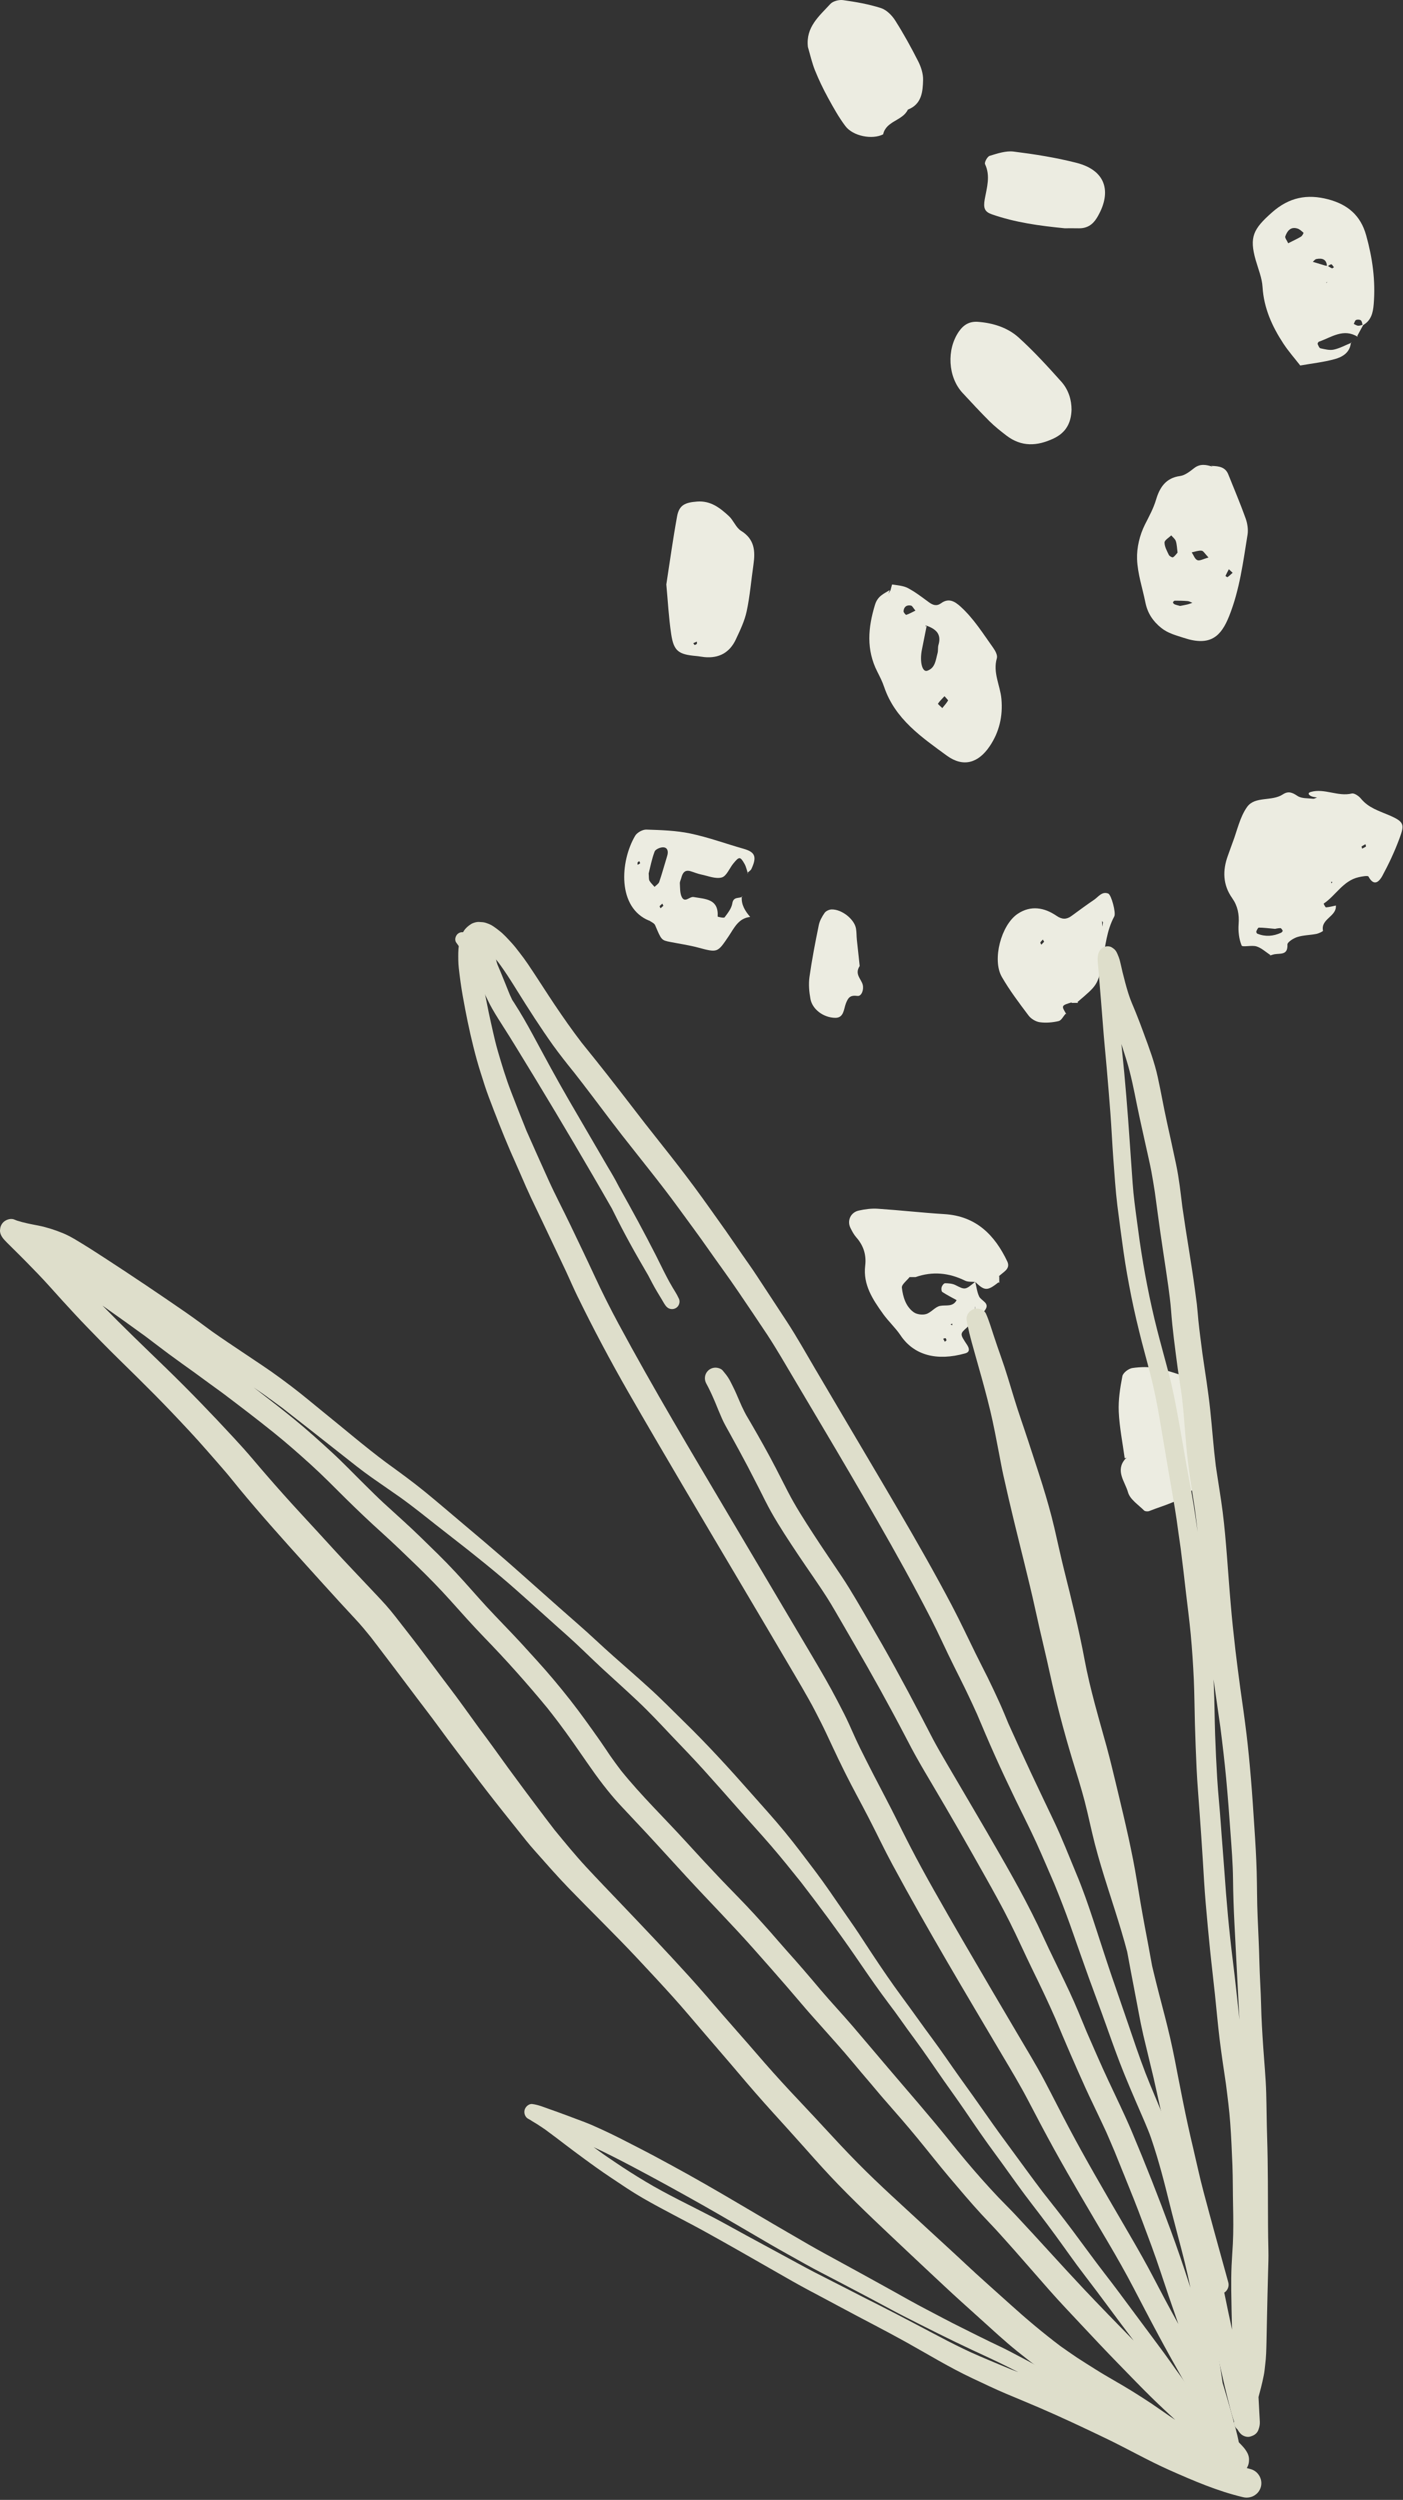 <svg width="301px" height="536px" viewBox="0 0 301 536" xmlns="http://www.w3.org/2000/svg" xmlns:xlink="http://www.w3.org/1999/xlink" style="fill-rule:evenodd;clip-rule:evenodd;stroke-linejoin:round;stroke-miterlimit:2;">
    <rect x="0" y="0" width="301" height="536" fill="#333333" stroke="none"/>
    <g>
        <g transform="matrix(1,0,0,1,285.659,184.47)">
            <path d="M0,4.935L0.201,4.644L-0.106,4.598L0,4.935ZM6.456,-2.994C6.488,-2.835 6.521,-2.675 6.552,-2.516C6.834,-2.66 7.137,-2.775 7.383,-2.964C7.443,-3.012 7.32,-3.298 7.282,-3.475C7.007,-3.315 6.731,-3.154 6.456,-2.994M-12.103,14.686C-13.65,14.549 -14.619,14.416 -15.587,14.419C-15.775,14.419 -16.004,14.926 -16.129,15.235C-16.178,15.354 -16.035,15.672 -15.908,15.723C-14.185,16.415 -12.479,16.281 -10.813,15.515C-10.654,15.443 -10.43,15.16 -10.466,15.084C-10.572,14.858 -10.799,14.519 -10.971,14.524C-11.54,14.539 -12.105,14.686 -12.103,14.686M-13.086,20.318C-14.075,19.673 -14.991,18.801 -16.076,18.451C-17.101,18.12 -19.105,18.671 -19.278,18.254C-19.854,16.866 -20.04,15.198 -19.927,13.67C-19.772,11.588 -20.106,9.794 -21.32,8.074C-23.316,5.247 -23.397,2.164 -22.225,-1.014C-21.883,-1.942 -21.574,-2.881 -21.22,-3.804C-20.229,-6.387 -19.662,-9.282 -18.101,-11.461C-16.408,-13.82 -12.807,-12.588 -10.454,-14.136C-9.254,-14.926 -8.408,-14.556 -7.276,-13.802C-6.413,-13.227 -5.077,-13.342 -3.944,-13.21C-3.68,-13.178 -3.387,-13.385 -3.107,-13.482C-3.48,-13.552 -3.874,-13.573 -4.225,-13.705C-4.766,-13.91 -5.326,-14.422 -4.425,-14.676C-1.504,-15.501 1.355,-13.617 4.35,-14.333C4.902,-14.464 5.867,-13.788 6.327,-13.227C7.912,-11.294 10.089,-10.642 12.288,-9.707C15.67,-8.267 15.679,-7.68 14.59,-4.721C13.578,-1.97 12.321,0.711 10.929,3.291C10.301,4.454 9.16,5.76 7.941,3.477C7.8,3.211 6.521,3.448 5.806,3.612C2.484,4.378 0.923,7.526 -1.682,9.277C-1.694,9.286 -1.328,10.092 -1.172,10.081C-0.436,10.026 0.289,9.816 1.018,9.661L0.932,9.664C1.181,12.036 -2.358,12.511 -1.822,15.09C-1.795,15.22 -2.743,15.673 -3.276,15.777C-4.618,16.037 -6.031,16.027 -7.32,16.432C-8.157,16.696 -9.481,17.531 -9.455,18.053C-9.341,20.367 -10.95,19.911 -12.21,20.125C-12.576,20.188 -12.929,20.33 -13.287,20.436L-13.086,20.318Z" style="fill:#ECECE1;fill-rule:nonzero;"/>
        </g>
        <g transform="matrix(1,0,0,1,202.634,140.617)">
            <path d="M0,8.656C-0.5,9.195 -1.02,9.681 -1.402,10.259C-1.452,10.334 -0.798,10.877 -0.47,11.203C-0.047,10.673 0.412,10.164 0.762,9.589C0.817,9.497 0.374,9.103 0,8.656M-6.236,-9.698C-6.726,-10.278 -6.91,-10.714 -7.176,-10.771C-8.106,-10.969 -8.725,-10.515 -8.788,-9.562C-8.806,-9.303 -8.312,-8.748 -8.203,-8.784C-7.554,-9 -6.948,-9.349 -6.236,-9.698M-4.012,-6.536C-4.035,-6.449 -4.059,-6.364 -4.083,-6.278C-3.994,-6.341 -3.905,-6.405 -3.817,-6.468C-4.16,-4.763 -4.504,-3.058 -4.844,-1.352C-5.369,1.286 -4.778,3.567 -3.695,3.196C-1.953,2.599 -1.891,0.86 -1.488,-0.589C-1.333,-1.147 -1.462,-1.785 -1.296,-2.337C-0.541,-4.856 -2.073,-5.833 -4.012,-6.536M-11.587,-14.053C-11.462,-14.489 -11.273,-15.312 -11.222,-15.303C-10.08,-15.115 -8.843,-15.047 -7.851,-14.525C-6.277,-13.697 -4.846,-12.586 -3.402,-11.529C-2.528,-10.889 -1.728,-10.559 -0.736,-11.277C0.917,-12.474 2.222,-11.67 3.488,-10.515C6.295,-7.955 8.28,-4.747 10.461,-1.699C10.907,-1.076 11.417,-0.108 11.235,0.505C10.323,3.585 11.945,6.318 12.209,9.223C12.545,12.935 11.754,16.345 9.684,19.398C7.231,23.015 4.011,23.968 0.47,21.379C-4.938,17.425 -10.623,13.543 -12.945,6.678C-13.324,5.555 -13.865,4.48 -14.405,3.421C-16.819,-1.31 -16.415,-6.055 -14.902,-10.976C-14.334,-12.825 -13.023,-13.303 -11.753,-14.099C-11.853,-13.839 -11.94,-13.583 -12.028,-13.328C-11.881,-13.57 -11.734,-13.812 -11.587,-14.053" style="fill:#ECECE1;fill-rule:nonzero;"/>
        </g>
        <g transform="matrix(1,0,0,1,276.372,67.759)">
            <path d="M0,-15.603C1.062,-16.142 1.936,-16.54 2.754,-17.031C3.016,-17.187 3.326,-17.805 3.281,-17.847C2.887,-18.208 2.455,-18.614 1.961,-18.764C0.501,-19.208 -0.212,-18.221 -0.627,-17.082C-0.747,-16.75 -0.271,-16.204 0,-15.603M8.454,-10.767C8.764,-10.581 9.063,-10.366 9.393,-10.227C9.484,-10.189 9.672,-10.376 9.814,-10.46C9.619,-10.684 9.39,-11.115 9.234,-11.089C8.906,-11.037 8.616,-10.746 8.312,-10.551C8.304,-12.129 7.361,-12.48 6.038,-12.22C5.754,-12.164 5.525,-11.83 5.271,-11.624C6.134,-11.361 6.996,-11.096 7.86,-10.84C8.043,-10.786 8.235,-10.763 8.454,-10.767M8.131,-7.062L8.43,-7.29L8.017,-7.159L8.244,-7.317C8.244,-7.317 8.123,-7.031 8.131,-7.062M16.151,1.819C15.708,2.629 15.266,3.439 14.823,4.25L14.914,4.463C11.861,2.552 9.288,4.562 6.59,5.502C6.449,5.552 6.269,5.886 6.315,6C6.46,6.342 6.66,6.864 6.924,6.92C7.862,7.121 8.889,7.398 9.783,7.2C11.094,6.909 12.317,6.232 13.579,5.72L13.454,5.641C13.291,7.804 11.691,8.773 9.969,9.243C7.562,9.9 5.05,10.172 2.583,10.61C1.375,9.055 0.06,7.572 -1.019,5.932C-3.448,2.237 -5.231,-1.684 -5.507,-6.24C-5.624,-8.188 -6.437,-10.099 -6.981,-12.014C-8.383,-16.945 -7.492,-18.666 -3.471,-22.22C0.197,-25.462 4.072,-26.213 8.593,-25.017C12.713,-23.926 15.522,-21.627 16.725,-17.31C18.081,-12.445 18.763,-7.573 18.344,-2.537C18.188,-0.672 17.795,1.003 15.993,1.99C15.866,1.628 15.842,1.15 15.591,0.93C15.372,0.74 14.842,0.721 14.553,0.853C14.313,0.962 14.222,1.401 14.065,1.694C14.384,1.833 14.699,2.07 15.023,2.084C15.396,2.099 15.775,1.916 16.151,1.819" style="fill:#ECECE1;fill-rule:nonzero;"/>
        </g>
        <g transform="matrix(1,0,0,1,263.635,115.952)">
            <path d="M0,6.1C-0.276,6.629 -0.517,7.078 -0.725,7.54C-0.732,7.557 -0.338,7.834 -0.275,7.789C0.113,7.511 0.46,7.175 0.82,6.859C0.596,6.651 0.371,6.443 0,6.1M-10.477,13.966C-10.002,13.873 -9.441,13.783 -8.891,13.651C-8.527,13.564 -8.179,13.42 -7.823,13.301C-8.155,13.172 -8.479,12.959 -8.819,12.93C-9.739,12.852 -10.667,12.836 -11.591,12.84C-11.731,12.84 -11.974,13.075 -11.98,13.21C-11.988,13.347 -11.785,13.557 -11.627,13.624C-11.29,13.768 -10.922,13.84 -10.477,13.966M-4.358,3.585C-5.112,2.806 -5.442,2.166 -5.838,2.123C-6.525,2.048 -7.253,2.341 -7.963,2.48C-7.57,3.065 -7.293,3.927 -6.751,4.153C-6.253,4.361 -5.47,3.882 -4.358,3.585M-11,2.533C-11.129,1.584 -11.135,0.789 -11.372,0.071C-11.526,-0.398 -12.017,-0.756 -12.357,-1.164C-12.868,-0.653 -13.797,-0.143 -13.798,0.368C-13.8,1.258 -13.277,2.173 -12.869,3.027C-12.741,3.295 -12.147,3.626 -11.985,3.536C-11.58,3.309 -11.299,2.858 -11,2.533M-3.563,-16.055C-2.123,-16.003 -0.75,-15.817 -0.118,-14.24C1.139,-11.1 2.463,-7.985 3.604,-4.803C3.994,-3.713 4.193,-2.412 4.01,-1.283C3.055,4.596 2.321,10.496 0.072,16.135C-1.66,20.481 -3.938,22.701 -9.65,20.817C-11.355,20.255 -13.035,19.852 -14.499,18.681C-16.302,17.239 -17.443,15.495 -17.896,13.252C-18.525,10.143 -19.58,7.052 -19.689,3.926C-19.776,1.47 -19.122,-1.234 -18.02,-3.439C-17.136,-5.207 -16.189,-6.88 -15.617,-8.809C-14.856,-11.372 -13.562,-13.481 -10.456,-13.893C-9.383,-14.035 -8.342,-14.891 -7.421,-15.598C-6.116,-16.601 -4.824,-16.306 -3.478,-15.889C-3.48,-15.9 -3.809,-16.087 -3.809,-16.087L-3.563,-16.055Z" style="fill:#ECECE1;fill-rule:nonzero;"/>
        </g>
        <g transform="matrix(1,0,0,1,203.927,267.033)">
            <path d="M0,16.905L0.355,17.135L0.401,16.766L0,16.905ZM-0.852,20.339C-0.922,20.181 -0.957,19.938 -1.072,19.891C-1.201,19.839 -1.403,19.963 -1.574,20.01C-1.457,20.223 -1.341,20.437 -1.225,20.651C-1.101,20.547 -0.976,20.443 -0.852,20.339M10.284,7.914C7.899,9.792 7.329,9.78 5.303,7.827C4.57,7.753 3.744,7.86 3.121,7.554C-0.337,5.856 -3.853,5.503 -7.508,6.792L-8.795,6.792C-9.377,7.551 -10.516,8.375 -10.438,9.058C-10.214,11.014 -9.621,13.049 -7.939,14.298C-7.274,14.792 -6.038,14.955 -5.231,14.71C-4.154,14.383 -3.311,13.171 -2.244,12.96C-0.968,12.707 0.489,13.267 1.307,11.726C0.277,11.156 -0.779,10.628 -1.759,9.982C-1.965,9.846 -2.008,9.238 -1.905,8.919C-1.799,8.587 -1.423,8.1 -1.168,8.102C-0.429,8.109 0.388,8.169 1.033,8.491C3.146,9.546 3.123,9.593 5.302,7.783C5.565,8.843 5.674,9.979 6.139,10.943C6.579,11.858 8.304,12.267 7.565,13.614C7.056,14.543 5.983,15.164 5.166,15.919C5.201,14.982 5.231,14.049 5.262,13.114C5.262,13.114 5.219,13.154 5.22,13.163C5.181,14.079 5.141,14.988 5.102,15.896C4.578,16.465 4.098,17.082 3.523,17.593C1.99,18.96 2.001,18.978 3.529,21.286C4.05,22.074 4.202,22.846 3.157,23.14C-2.979,24.865 -7.862,23.534 -10.723,19.278C-11.823,17.639 -13.328,16.277 -14.479,14.668C-16.681,11.586 -18.801,8.438 -18.306,4.33C-18.028,2.032 -18.67,0.018 -20.221,-1.735C-20.74,-2.321 -21.121,-3.05 -21.475,-3.759C-22.237,-5.289 -21.45,-7.077 -19.707,-7.474C-18.368,-7.778 -16.945,-7.96 -15.582,-7.869C-10.829,-7.555 -6.091,-7.005 -1.337,-6.719C5.442,-6.311 9.458,-2.283 12.172,3.421C12.978,5.113 11.158,5.733 10.297,6.702L10.453,6.595C10.456,7.073 10.458,7.551 10.461,8.027L10.284,7.914Z" style="fill:#ECECE1;fill-rule:nonzero;"/>
        </g>
        <g transform="matrix(1,0,0,1,173.326,19.816)">
            <path d="M0,-9.74C-0.5,-14.026 2.461,-16.389 4.806,-18.957C5.372,-19.577 6.672,-19.914 7.551,-19.79C10.287,-19.404 13.045,-18.928 15.666,-18.087C16.856,-17.704 18.014,-16.551 18.716,-15.448C20.524,-12.608 22.154,-9.645 23.678,-6.641C24.285,-5.444 24.743,-4.002 24.713,-2.684C24.653,-0.128 24.419,2.535 21.45,3.685C20.329,6.101 16.776,6.082 16.145,8.989C13.826,10.174 9.685,9.406 8.035,7.21C6.613,5.318 5.446,3.218 4.307,1.133C3.267,-0.771 2.319,-2.741 1.511,-4.754C0.866,-6.359 0.493,-8.074 0,-9.74" style="fill:#ECECE1;fill-rule:nonzero;"/>
        </g>
        <g transform="matrix(1,0,0,1,149.515,110.46)">
            <path d="M0,27.586L0,27.103C-0.259,27.212 -0.517,27.322 -0.774,27.433C-0.677,27.568 -0.588,27.807 -0.478,27.817C-0.328,27.832 -0.161,27.672 0,27.586M-6.562,14.854C-5.808,9.993 -5.142,5.1 -4.252,0.248C-3.813,-2.143 -2.584,-2.726 0.048,-2.924C2.946,-3.142 4.943,-1.567 6.843,0.177C7.852,1.103 8.371,2.673 9.479,3.357C12.381,5.149 12.55,7.703 12.131,10.6C11.647,13.94 11.379,17.322 10.676,20.613C10.229,22.7 9.262,24.701 8.345,26.655C7.029,29.459 4.732,30.728 1.621,30.431C1.029,30.374 0.443,30.249 -0.148,30.197C-3.973,29.861 -4.974,29.138 -5.523,25.465C-6.043,21.988 -6.224,18.46 -6.562,14.854" style="fill:#ECECE1;fill-rule:nonzero;"/>
        </g>
        <g transform="matrix(1,0,0,1,241.292,304.46)">
            <path d="M0,8.202C-0.449,4.881 -1.124,1.57 -1.274,-1.765C-1.39,-4.302 -0.986,-6.899 -0.493,-9.406C-0.353,-10.126 0.845,-11.03 1.657,-11.145C3.394,-11.39 5.252,-11.444 6.957,-11.084C9.451,-10.559 11.912,-9.744 14.276,-8.779C15.818,-8.151 16.526,-6.764 16.566,-4.949C16.668,-0.401 16.898,4.146 17.161,8.689C17.299,11.052 16.4,12.964 14.875,14.624C12.294,17.433 8.621,18.171 5.278,19.517C4.958,19.646 4.36,19.606 4.146,19.39C2.911,18.153 1.128,17.01 0.716,15.509C0.097,13.255 -2.109,10.885 0.143,8.324C0.146,8.311 0.419,8.103 0.419,8.103L0,8.202Z" style="fill:#ECECE1;fill-rule:nonzero;"/>
        </g>
        <g transform="matrix(1,0,0,1,229.89,76.854)">
            <path d="M0,11.006C-0.094,13.806 -1.17,15.901 -3.858,17.164C-7.4,18.829 -10.755,18.993 -13.972,16.532C-15.23,15.569 -16.483,14.577 -17.605,13.464C-19.581,11.501 -21.466,9.445 -23.367,7.408C-26.536,4.013 -26.862,-1.958 -24.12,-5.844C-23.127,-7.252 -21.848,-7.987 -20.062,-7.848C-16.789,-7.595 -13.692,-6.616 -11.302,-4.447C-8.074,-1.519 -5.113,1.719 -2.201,4.971C-0.59,6.77 0.005,8.987 0,11.006" style="fill:#ECECE1;fill-rule:nonzero;"/>
        </g>
        <g transform="matrix(1,0,0,1,224.012,208.509)">
            <path d="M0,-6.598C-0.094,-6.751 -0.187,-6.906 -0.281,-7.059C-0.466,-6.854 -0.692,-6.67 -0.812,-6.432C-0.861,-6.336 -0.677,-6.122 -0.598,-5.962C-0.397,-6.173 -0.198,-6.385 0,-6.598M12.483,-9.451C12.261,-9.327 12.041,-9.197 11.811,-9.089C11.786,-9.077 11.702,-9.191 11.646,-9.245C11.92,-9.344 12.194,-9.443 12.423,-9.619C12.493,-9.985 12.58,-10.349 12.621,-10.718C12.631,-10.811 12.49,-10.919 12.419,-11.021L12.483,-9.451ZM4.606,8.846C4.11,9.395 3.694,10.286 3.103,10.424C1.796,10.728 0.374,10.849 -0.946,10.664C-1.81,10.542 -2.818,9.931 -3.347,9.228C-5.366,6.545 -7.409,3.845 -9.082,0.944C-11.196,-2.724 -9.236,-10.216 -5.653,-12.593C-2.864,-14.443 0.021,-13.95 2.65,-12.153C3.829,-11.347 4.781,-11.326 5.873,-12.122C7.475,-13.29 9.064,-14.478 10.707,-15.584C11.635,-16.209 12.386,-17.447 13.751,-16.921C14.409,-16.667 15.457,-12.779 15.045,-12.019C13.394,-8.978 13.148,-5.606 12.498,-2.307C11.507,2.723 11.407,2.704 7.148,6.339L7.29,6.513C6.793,6.517 6.296,6.521 5.799,6.526L6.034,6.37C3.648,7.077 3.636,7.09 4.77,8.953L4.606,8.846Z" style="fill:#ECECE1;fill-rule:nonzero;"/>
        </g>
        <g transform="matrix(1,0,0,1,142.324,187.934)">
            <path d="M0,6.272C-0.074,6.12 -0.147,5.967 -0.222,5.815C-0.42,5.992 -0.653,6.145 -0.798,6.359C-0.848,6.431 -0.676,6.655 -0.605,6.809C-0.403,6.631 -0.201,6.453 0,6.272M-5.176,-3.291C-5.296,-3.204 -5.473,-3.14 -5.521,-3.023C-5.582,-2.876 -5.538,-2.687 -5.539,-2.515C-5.353,-2.619 -5.133,-2.692 -4.999,-2.842C-4.951,-2.896 -5.111,-3.135 -5.176,-3.291M-3.157,-0.66C-3.084,0.139 -3.161,0.592 -2.986,0.904C-2.712,1.392 -2.267,1.785 -1.894,2.218C-1.549,1.866 -1.031,1.572 -0.889,1.151C-0.26,-0.699 0.251,-2.587 0.825,-4.455C1.088,-5.312 0.949,-6.171 0.043,-6.259C-0.586,-6.321 -1.681,-5.863 -1.873,-5.367C-2.504,-3.74 -2.817,-1.989 -3.157,-0.66M16.827,4.27C16.652,6.056 17.554,7.403 18.626,8.68L18.652,8.663C16.072,8.919 15.156,11.103 13.962,12.862C11.584,16.363 11.652,16.353 7.356,15.21C5.442,14.701 3.466,14.424 1.518,14.04C-0.446,13.653 -0.412,13.637 -1.768,10.447C-1.966,9.98 -2.663,9.725 -3.163,9.357C-3.197,9.342 -3.356,9.115 -3.356,9.115L-3.02,9.481C-9.943,6.691 -9.301,-3.23 -6.062,-8.73C-5.649,-9.429 -4.46,-10.091 -3.654,-10.064C-0.488,-9.959 2.729,-9.865 5.812,-9.216C9.664,-8.408 13.395,-7.029 17.193,-5.953C19.675,-5.25 20.11,-4.252 18.879,-1.61C18.724,-1.277 18.31,-1.064 18.016,-0.795L18.166,-0.549C17.913,-1.285 17.77,-2.084 17.386,-2.746C16.469,-4.326 16.269,-4.318 15.015,-2.802C14.169,-1.78 13.563,-0.097 12.535,0.196C11.228,0.571 9.597,-0.124 8.119,-0.427C7.348,-0.586 6.609,-0.903 5.851,-1.132C4.543,-1.526 4.103,-0.713 3.831,0.334C3.731,0.716 3.506,1.102 3.53,1.474C3.593,2.455 3.528,3.543 3.938,4.379C4.612,5.752 5.613,4.239 6.492,4.397C8.983,4.844 11.886,4.751 11.643,8.594C11.641,8.627 12.968,8.964 13.132,8.748C13.822,7.836 14.625,6.818 14.792,5.746C15.032,4.206 16.276,4.789 16.978,4.3L16.827,4.27Z" style="fill:#ECECE1;fill-rule:nonzero;"/>
        </g>
        <g transform="matrix(1,0,0,1,184.438,206.09)">
            <path d="M0,1.03C-1.172,2.806 0.355,3.804 0.657,5.069C0.917,6.158 0.387,7.552 -0.466,7.442C-2.058,7.236 -2.472,7.799 -2.972,9.086C-3.428,10.261 -3.378,12.165 -5.242,12.141C-7.792,12.109 -10.15,10.303 -10.559,8.119C-10.847,6.58 -10.991,4.933 -10.775,3.394C-10.253,-0.332 -9.531,-4.033 -8.778,-7.723C-8.589,-8.655 -8.081,-9.572 -7.526,-10.36C-7.236,-10.771 -6.531,-11.092 -6.007,-11.1C-3.823,-11.135 -1.15,-9.006 -0.794,-7.013C-0.655,-6.237 -0.693,-5.429 -0.612,-4.64C-0.412,-2.679 -0.19,-0.721 0,1.03" style="fill:#ECECE1;fill-rule:nonzero;"/>
        </g>
        <g transform="matrix(1,0,0,1,228.41,32.34)">
            <path d="M0,16.606C-5.301,16.08 -10.579,15.382 -15.641,13.604C-17.16,13.07 -17.484,12.288 -17.14,10.353C-16.696,7.868 -15.883,5.407 -17.077,2.856C-17.257,2.472 -16.579,1.222 -16.086,1.074C-14.421,0.571 -12.605,-0.05 -10.946,0.159C-6.431,0.726 -1.901,1.442 2.505,2.563C9.406,4.319 9.947,9.425 6.893,14.405C5.983,15.886 4.728,16.656 2.974,16.611C1.983,16.585 0.991,16.606 0,16.606" style="fill:#ECECE1;fill-rule:nonzero;"/>
        </g>
    </g>
    <g>
        <g transform="matrix(1,0,0,1,59.94,496.939)">
            <path d="M0,-201.611C-0.139,-201.715 -0.275,-201.814 -0.412,-201.913C-0.274,-201.812 -0.137,-201.712 0,-201.611M111.676,-93.676C111.706,-93.637 111.735,-93.599 111.765,-93.56C111.734,-93.599 111.705,-93.637 111.676,-93.676M73.297,-117.314C73.369,-117.221 73.441,-117.127 73.513,-117.029C73.44,-117.124 73.368,-117.218 73.297,-117.314M19.274,-146.367L19.441,-146.15C19.385,-146.222 19.329,-146.294 19.274,-146.367M-3.585,-198.129C-3.204,-197.86 -2.825,-197.589 -2.446,-197.316C-2.309,-197.19 -2.155,-197.08 -1.991,-196.987C-0.951,-196.235 0.083,-195.476 1.115,-194.72C0.943,-194.845 0.771,-194.969 0.599,-195.094C4.856,-191.773 9.1,-188.436 13.334,-185.096C15.489,-183.392 17.63,-181.674 19.874,-180.098C21.949,-178.644 24.036,-177.215 26.111,-175.76C26.504,-175.471 26.894,-175.182 27.289,-174.891C27.143,-175.005 26.999,-175.108 26.852,-175.221C29.169,-173.505 31.431,-171.715 33.683,-169.923C35.943,-168.132 38.237,-166.397 40.489,-164.604C42.855,-162.728 45.198,-160.833 47.505,-158.892C49.671,-157.077 51.771,-155.185 53.873,-153.316C56.495,-150.979 59.091,-148.601 61.729,-146.281C64.303,-143.989 66.724,-141.546 69.253,-139.206C71.774,-136.884 74.336,-134.598 76.829,-132.245C79.33,-129.894 81.686,-127.375 84.043,-124.876C86.402,-122.4 88.783,-119.952 91.074,-117.408C93.507,-114.707 95.929,-111.981 98.335,-109.239C100.687,-106.559 103.11,-103.939 105.438,-101.241C107.656,-98.673 109.785,-96.022 111.912,-93.369C115.854,-88.246 119.727,-83.056 123.395,-77.74C125.295,-74.977 127.177,-72.207 129.149,-69.503C130.097,-68.199 131.068,-66.915 132.031,-65.627C132.945,-64.383 133.829,-63.109 134.738,-61.853C135.793,-60.401 136.876,-58.959 137.916,-57.49C138.995,-55.973 140.051,-54.436 141.103,-52.909C143.102,-49.994 145.2,-47.148 147.19,-44.229C149.266,-41.165 151.36,-38.106 153.557,-35.139C155.687,-32.263 157.716,-29.327 159.853,-26.464C160.92,-25.037 162.011,-23.629 163.096,-22.209C164.229,-20.743 165.323,-19.242 166.424,-17.754C168.546,-14.875 170.571,-11.917 172.757,-9.091C176.313,-4.471 179.729,0.263 183.268,4.9C179.638,1.186 176.005,-2.531 172.44,-6.31C167.576,-11.482 162.854,-16.78 157.995,-21.965C156.774,-23.271 155.489,-24.523 154.254,-25.813C153.046,-27.084 151.868,-28.385 150.7,-29.691C148.306,-32.375 146,-35.154 143.75,-37.955C139.377,-43.415 134.746,-48.663 130.218,-54.002C127.792,-56.852 125.385,-59.71 122.95,-62.556C120.706,-65.171 118.336,-67.674 116.108,-70.305C113.756,-73.099 111.376,-75.882 108.927,-78.598C107.742,-79.919 106.598,-81.275 105.419,-82.608C104.26,-83.917 103.086,-85.21 101.911,-86.503C99.503,-89.139 96.965,-91.643 94.514,-94.222C92.028,-96.84 89.571,-99.491 87.14,-102.161C82.519,-107.223 77.57,-112.01 73.27,-117.35C72.485,-118.387 71.714,-119.423 70.975,-120.488C70.234,-121.575 69.521,-122.673 68.765,-123.744C66.697,-126.675 64.623,-129.593 62.407,-132.418C60.093,-135.362 57.675,-138.247 55.156,-141.009C54.079,-142.181 53.03,-143.364 51.958,-144.527C50.735,-145.864 49.474,-147.167 48.218,-148.481C46.959,-149.805 45.685,-151.114 44.45,-152.457C43.338,-153.669 42.254,-154.889 41.169,-156.111C38.887,-158.689 36.559,-161.22 34.108,-163.632C31.584,-166.098 29.08,-168.595 26.457,-170.963C25.095,-172.196 23.746,-173.424 22.394,-174.661C21.115,-175.84 19.881,-177.069 18.638,-178.295C16.19,-180.697 13.823,-183.191 11.301,-185.512C8.67,-187.93 6.018,-190.318 3.255,-192.582C0.682,-194.674 -1.924,-196.714 -4.563,-198.729C-4.887,-198.977 -5.21,-199.224 -5.533,-199.471C-4.877,-199.031 -4.227,-198.585 -3.585,-198.129M-28.656,-210.358C-28.608,-210.323 -28.561,-210.289 -28.513,-210.254C-28.561,-210.288 -28.608,-210.323 -28.656,-210.358M-29.021,-210.631C-28.921,-210.555 -28.821,-210.481 -28.722,-210.406C-28.823,-210.48 -28.924,-210.554 -29.021,-210.631M-37.955,-217.007C-34.854,-214.83 -31.773,-212.622 -28.707,-210.394C-27.051,-209.146 -25.414,-207.883 -23.75,-206.648C-21.9,-205.278 -20.013,-203.942 -18.143,-202.6C-16.162,-201.133 -14.154,-199.691 -12.166,-198.244C-8.498,-195.475 -4.833,-192.684 -1.247,-189.802C1.492,-187.604 4.129,-185.283 6.728,-182.927C9.307,-180.595 11.744,-178.106 14.205,-175.668C16.724,-173.187 19.266,-170.757 21.898,-168.393C24.521,-166.025 27.064,-163.565 29.607,-161.104C32.054,-158.733 34.443,-156.289 36.721,-153.751C39.042,-151.154 41.362,-148.558 43.776,-146.049C46.163,-143.584 48.512,-141.082 50.8,-138.515C53.098,-135.948 55.344,-133.33 57.533,-130.671C58.342,-129.646 59.146,-128.611 59.938,-127.564C62.057,-124.747 64.062,-121.843 66.066,-118.941C68.231,-115.805 70.519,-112.735 73.104,-109.934C75.478,-107.368 77.903,-104.853 80.258,-102.28C82.638,-99.665 85.036,-97.055 87.435,-94.447C92.226,-89.248 97.19,-84.229 101.878,-78.939C104.216,-76.297 106.563,-73.659 108.87,-70.984C110.111,-69.539 111.35,-68.101 112.582,-66.652C113.673,-65.359 114.816,-64.119 115.928,-62.854C118.297,-60.182 120.71,-57.537 122.992,-54.79C124.226,-53.31 125.468,-51.833 126.726,-50.372C127.857,-49.052 128.946,-47.707 130.102,-46.407C132.391,-43.81 134.653,-41.203 136.854,-38.531C139.154,-35.739 141.381,-32.887 143.71,-30.127C146.007,-27.427 148.278,-24.709 150.683,-22.112C151.898,-20.793 153.158,-19.522 154.359,-18.186C155.511,-16.896 156.682,-15.612 157.828,-14.309C160.241,-11.549 162.651,-8.797 165.074,-6.04C167.351,-3.448 169.736,-0.961 172.091,1.56C174.602,4.243 177.12,6.921 179.685,9.552C182.187,12.102 184.657,14.704 187.213,17.202C188.848,18.798 190.519,20.346 192.187,21.899C191.797,21.643 191.409,21.384 191.023,21.12C189.721,20.243 188.45,19.311 187.139,18.437C185.74,17.499 184.316,16.604 182.896,15.718C180.326,14.117 177.658,12.699 175.104,11.081C173.772,10.236 172.429,9.415 171.12,8.55C169.919,7.746 168.744,6.916 167.563,6.087C163.868,3.296 160.329,0.331 156.896,-2.771C153.604,-5.75 150.249,-8.674 147.017,-11.716C144.403,-14.172 141.735,-16.575 139.105,-19.014C136.509,-21.423 133.888,-23.812 131.291,-26.221C128.871,-28.465 126.468,-30.748 124.144,-33.101C121.536,-35.737 119.012,-38.457 116.494,-41.188C114.159,-43.737 111.765,-46.222 109.416,-48.755C107.019,-51.333 104.678,-53.953 102.383,-56.621C99.939,-59.465 97.432,-62.253 94.978,-65.093C92.66,-67.795 90.329,-70.503 87.938,-73.146C83.042,-78.547 78.016,-83.815 72.989,-89.084C70.581,-91.605 68.155,-94.12 65.786,-96.676C63.435,-99.216 61.243,-101.902 59.047,-104.571C59.04,-104.582 59.032,-104.591 59.025,-104.602C56.784,-107.49 54.607,-110.433 52.419,-113.351C50.22,-116.297 48.051,-119.274 45.906,-122.271C44.892,-123.697 43.829,-125.084 42.791,-126.491C41.72,-127.958 40.671,-129.423 39.608,-130.894C37.467,-133.882 35.192,-136.778 33.008,-139.739C30.945,-142.515 28.85,-145.268 26.715,-147.986C25.458,-149.584 24.237,-151.226 22.885,-152.747C21.665,-154.106 20.4,-155.418 19.146,-156.755C16.76,-159.304 14.336,-161.809 11.982,-164.382C9.525,-167.064 7.077,-169.749 4.605,-172.414C2.197,-175.019 -0.175,-177.67 -2.508,-180.355C-3.674,-181.682 -4.81,-183.043 -5.961,-184.385C-7.189,-185.826 -8.454,-187.221 -9.737,-188.61C-14.521,-193.791 -19.422,-198.865 -24.495,-203.78C-29.02,-208.155 -33.558,-212.51 -37.955,-217.007M-56.966,-235.495C-57.396,-235.648 -57.889,-235.604 -58.336,-235.437C-58.696,-235.303 -59.026,-235.09 -59.269,-234.836C-59.716,-234.376 -59.901,-233.802 -59.938,-233.171C-59.986,-232.061 -59.151,-231.229 -58.426,-230.493C-57.968,-230.024 -57.495,-229.571 -57.028,-229.105C-56.14,-228.241 -55.275,-227.357 -54.405,-226.486C-52.667,-224.721 -50.936,-222.944 -49.285,-221.105C-47.544,-219.164 -45.794,-217.226 -44.01,-215.31C-42.129,-213.274 -40.188,-211.302 -38.253,-209.318C-35.728,-206.736 -33.111,-204.218 -30.538,-201.674C-28.016,-199.185 -25.518,-196.676 -23.071,-194.106C-20.553,-191.459 -18.04,-188.798 -15.64,-186.043C-14.36,-184.58 -13.075,-183.129 -11.813,-181.659C-10.696,-180.377 -9.66,-179.032 -8.576,-177.726C-3.975,-172.164 0.85,-166.788 5.689,-161.429C8.097,-158.77 10.484,-156.105 12.902,-153.472C14.082,-152.192 15.263,-150.912 16.451,-149.635C17.545,-148.462 18.566,-147.216 19.583,-145.966C20.21,-145.153 20.839,-144.334 21.461,-143.51C23.652,-140.615 25.867,-137.739 28.03,-134.833C30.151,-131.984 32.345,-129.194 34.43,-126.331C36.608,-123.326 38.885,-120.399 41.098,-117.417C43.389,-114.338 45.755,-111.308 48.146,-108.298C49.236,-106.922 50.341,-105.56 51.428,-104.193C52.491,-102.859 53.549,-101.512 54.682,-100.246C57.126,-97.486 59.556,-94.711 62.117,-92.058C66.963,-87.048 71.972,-82.192 76.739,-77.11C79.317,-74.358 81.886,-71.603 84.406,-68.808C86.748,-66.211 88.984,-63.531 91.264,-60.877C93.741,-57.972 96.261,-55.094 98.724,-52.174C100.994,-49.486 103.301,-46.842 105.656,-44.239C107.998,-41.64 110.365,-39.061 112.683,-36.444C115.057,-33.762 117.448,-31.088 119.936,-28.523C124.787,-23.525 129.888,-18.788 134.953,-14.006C137.48,-11.612 140.042,-9.243 142.576,-6.862C145.094,-4.497 147.668,-2.206 150.227,0.103C152.895,2.506 155.515,4.949 158.306,7.201C161.22,9.535 164.17,11.822 167.298,13.855C170.206,15.749 173.184,17.576 176.239,19.216C179.224,20.81 182.103,22.653 184.911,24.532C186.404,25.527 187.874,26.574 189.368,27.569C190.787,28.508 192.277,29.326 193.803,30.069C195.521,30.908 197.323,31.609 199.129,32.205C199.97,32.49 200.81,32.775 201.652,33.037C202.953,33.433 204.427,34.037 205.771,33.536C206.563,33.242 207.212,32.842 207.639,32.075C207.893,31.603 208.021,31.104 208.021,30.569C208.111,29.151 207.102,28.017 206.179,27.061C205.805,26.676 205.425,26.303 205.032,25.925C204.259,25.175 203.496,24.421 202.718,23.684C201.212,22.259 199.702,20.845 198.188,19.44C196.97,17.774 195.799,16.075 194.639,14.362C193.892,13.256 193.104,12.186 192.326,11.112C191.513,9.968 190.7,8.803 189.871,7.675C187.75,4.826 185.644,1.961 183.514,-0.883C181.399,-3.714 179.319,-6.567 177.147,-9.354C174.763,-12.43 172.491,-15.6 170.155,-18.715C168.069,-21.496 165.929,-24.236 163.764,-26.958C161.685,-29.693 159.675,-32.473 157.643,-35.236C155.573,-38.03 153.531,-40.835 151.547,-43.682C149.707,-46.31 147.847,-48.91 145.978,-51.507C144.009,-54.255 142.132,-57.068 140.115,-59.778C137.952,-62.684 135.883,-65.646 133.729,-68.556C131.424,-71.672 129.251,-74.858 127.113,-78.089C126.129,-79.577 125.162,-81.073 124.177,-82.562C123.146,-84.119 122.054,-85.641 120.995,-87.187C119.029,-90.041 117.085,-92.923 114.991,-95.699C112.816,-98.58 110.644,-101.482 108.348,-104.265C106.084,-107.019 103.675,-109.656 101.314,-112.331C96.645,-117.628 91.892,-122.84 86.833,-127.772C84.377,-130.171 81.977,-132.643 79.43,-134.945C76.89,-137.259 74.302,-139.504 71.734,-141.777C69.145,-144.052 66.676,-146.457 64.075,-148.708C61.419,-151.021 58.797,-153.358 56.165,-155.691C53.428,-158.111 50.715,-160.55 47.957,-162.941C45.167,-165.362 42.347,-167.751 39.509,-170.132C36.76,-172.443 34.037,-174.795 31.249,-177.07C28.558,-179.269 25.734,-181.309 22.93,-183.343C18.343,-186.761 14.001,-190.496 9.542,-194.087C7.265,-195.922 5.033,-197.828 2.695,-199.599C2.089,-200.056 1.482,-200.513 0.869,-200.967C0.582,-201.183 0.292,-201.397 0,-201.611C0.036,-201.585 0.072,-201.557 0.108,-201.53C-2.353,-203.349 -4.92,-205.004 -7.455,-206.713C-9.811,-208.292 -12.171,-209.86 -14.489,-211.491C-16.334,-212.857 -18.185,-214.229 -20.081,-215.546C-25.843,-219.523 -31.655,-223.439 -37.531,-227.248C-38.95,-228.156 -40.357,-229.09 -41.797,-229.968C-43.303,-230.886 -44.823,-231.872 -46.458,-232.542C-48.177,-233.244 -49.92,-233.81 -51.742,-234.17C-53.276,-234.469 -54.813,-234.75 -56.308,-235.236C-56.524,-235.326 -56.743,-235.413 -56.966,-235.495" style="fill:#DEDECB;fill-rule:nonzero;"/>
        </g>
        <g transform="matrix(1,0,0,1,123.254,495.082)">
            <path d="M0,-265.021C-0.047,-265.079 -0.093,-265.135 -0.14,-265.193C-0.094,-265.135 -0.048,-265.078 0,-265.021M18.674,-249.706C18.749,-249.613 18.821,-249.519 18.894,-249.426C18.82,-249.519 18.747,-249.612 18.674,-249.706M14.691,-254.755C14.735,-254.701 14.778,-254.645 14.821,-254.59L14.821,-254.591C14.777,-254.646 14.734,-254.701 14.691,-254.755M1.604,-271.437C1.679,-271.34 1.754,-271.243 1.828,-271.145C1.753,-271.243 1.679,-271.34 1.604,-271.437M1.389,-271.706C1.435,-271.649 1.48,-271.593 1.525,-271.537C1.479,-271.593 1.435,-271.649 1.389,-271.706M-20.021,-292.537C-19.925,-292.477 -19.83,-292.417 -19.736,-292.353C-18.454,-291.271 -17.368,-290.025 -16.321,-288.725C-14.949,-286.869 -13.72,-284.949 -12.508,-282.991C-11.213,-280.894 -9.888,-278.829 -8.553,-276.767C-7.288,-274.837 -5.995,-272.917 -4.654,-271.037C-3.217,-269.037 -1.687,-267.111 -0.14,-265.193C-0.241,-265.323 -0.342,-265.454 -0.443,-265.59C2.353,-262.028 5.063,-258.414 7.793,-254.805C8.532,-253.833 9.281,-252.865 10.03,-251.896C10.167,-251.726 10.295,-251.553 10.431,-251.384C10.451,-251.359 10.471,-251.333 10.491,-251.308C10.504,-251.29 10.518,-251.272 10.532,-251.254C11.368,-250.192 12.201,-249.139 13.034,-248.086C12.882,-248.27 12.734,-248.467 12.579,-248.661C13.744,-247.172 14.919,-245.686 16.102,-244.204C18.202,-241.546 20.277,-238.87 22.271,-236.133C24.401,-233.204 26.571,-230.31 28.64,-227.348C30.797,-224.261 33.046,-221.24 35.151,-218.124C37.211,-215.074 39.285,-212.04 41.309,-208.976C43.394,-205.8 45.289,-202.49 47.229,-199.227C49.273,-195.794 51.31,-192.358 53.349,-188.913C57.287,-182.285 61.18,-175.639 65.012,-168.96C68.976,-162.069 72.819,-155.132 76.446,-148.073C78.183,-144.682 79.723,-141.198 81.431,-137.796C82.293,-136.073 83.152,-134.359 83.996,-132.628C84.81,-130.957 85.58,-129.268 86.35,-127.58C87.625,-124.563 88.902,-121.546 90.248,-118.556C91.618,-115.5 93.043,-112.466 94.501,-109.455C96.013,-106.326 97.599,-103.225 99.046,-100.074C100.374,-97.163 101.62,-94.21 102.896,-91.269C104.128,-88.275 105.303,-85.25 106.389,-82.203C107.699,-78.517 108.977,-74.808 110.306,-71.129C111.6,-67.574 112.934,-64.023 114.2,-60.458C115.41,-57.07 116.614,-53.669 117.972,-50.337C119.466,-46.667 121.066,-43.048 122.63,-39.416C122.556,-39.586 122.484,-39.75 122.41,-39.92C122.829,-38.881 123.301,-37.84 123.659,-36.768C124.109,-35.447 124.547,-34.131 124.939,-32.798C125.622,-30.515 126.256,-28.223 126.835,-25.912C127.704,-22.397 128.596,-18.88 129.532,-15.381C130.494,-11.805 131.408,-8.202 132.146,-4.569C132.067,-4.808 131.988,-5.047 131.91,-5.287C130.659,-9.152 129.352,-12.996 127.943,-16.802C125.307,-23.99 122.491,-31.121 119.514,-38.18C117.948,-41.875 116.164,-45.479 114.473,-49.118C112.896,-52.489 111.424,-55.909 109.93,-59.311C108.718,-62.229 107.542,-65.168 106.198,-68.026C104.749,-71.125 103.23,-74.187 101.754,-77.276C100.959,-78.93 100.216,-80.615 99.421,-82.269C98.557,-84.055 97.654,-85.827 96.738,-87.583C94.962,-90.968 93.082,-94.295 91.179,-97.602C87.441,-104.138 83.583,-110.608 79.786,-117.111C78.816,-118.784 77.841,-120.444 76.932,-122.151C76.032,-123.86 75.151,-125.577 74.261,-127.291C72.458,-130.75 70.615,-134.174 68.744,-137.588C66.974,-140.82 65.143,-144.017 63.283,-147.205C61.371,-150.477 59.495,-153.794 57.403,-156.958C55.352,-160.042 53.243,-163.084 51.233,-166.195C49.308,-169.168 47.358,-172.175 45.739,-175.337C44.06,-178.633 42.393,-181.924 40.582,-185.151C39.673,-186.773 38.755,-188.392 37.818,-190.004C37.371,-190.782 36.872,-191.56 36.464,-192.373C36.086,-193.111 35.744,-193.863 35.416,-194.629C34.979,-195.661 34.539,-196.691 34.038,-197.699C33.78,-198.221 33.52,-198.752 33.23,-199.275C32.842,-199.979 32.333,-200.586 31.816,-201.212C31.469,-201.638 30.762,-201.847 30.227,-201.846C29.621,-201.841 29.023,-201.586 28.601,-201.146C27.889,-200.409 27.788,-199.301 28.285,-198.417C28.971,-197.183 29.536,-195.904 30.096,-194.614C30.593,-193.418 31.067,-192.214 31.595,-191.03C32.095,-189.884 32.727,-188.809 33.33,-187.723C34.615,-185.402 35.882,-183.074 37.124,-180.726C37.964,-179.12 38.794,-177.51 39.619,-175.888C40.475,-174.183 41.313,-172.47 42.247,-170.806C44.027,-167.662 46.049,-164.629 48.052,-161.622C50.139,-158.498 52.335,-155.447 54.346,-152.274C55.327,-150.71 56.242,-149.1 57.172,-147.506C58.128,-145.871 59.074,-144.231 60.024,-142.582C63.797,-136.09 67.447,-129.533 70.927,-122.87C71.82,-121.147 72.727,-119.419 73.694,-117.724C74.606,-116.092 75.571,-114.491 76.517,-112.882C78.48,-109.555 80.443,-106.228 82.364,-102.875C84.286,-99.522 86.191,-96.153 88.089,-92.78C89.902,-89.544 91.717,-86.309 93.372,-82.993C95.081,-79.592 96.614,-76.125 98.285,-72.711C99.971,-69.272 101.62,-65.819 103.157,-62.315C105.246,-57.296 107.397,-52.321 109.637,-47.377C110.641,-45.162 111.733,-42.989 112.753,-40.789C113.345,-39.509 113.971,-38.253 114.513,-36.966C114.957,-35.94 115.395,-34.912 115.829,-33.889C117.236,-30.394 118.671,-26.909 120.06,-23.408C121.353,-20.135 122.566,-16.823 123.795,-13.526C125.118,-9.95 126.274,-6.311 127.505,-2.701C128.178,-0.732 128.862,1.236 129.548,3.203C129.046,2.297 128.546,1.391 128.052,0.483C126.377,-2.575 124.801,-5.678 123.154,-8.746C121.372,-12.036 119.486,-15.265 117.602,-18.496C115.584,-21.939 113.581,-25.398 111.598,-28.864C109.748,-32.107 107.933,-35.375 106.179,-38.674C104.354,-42.105 102.615,-45.589 100.801,-49.024C98.97,-52.473 96.915,-55.819 94.938,-59.182C93.097,-62.292 91.265,-65.407 89.43,-68.53C85.315,-75.543 81.211,-82.561 77.206,-89.647C75.393,-92.851 73.619,-96.091 71.925,-99.372C70.174,-102.747 68.545,-106.188 66.767,-109.552C64.897,-113.103 63.06,-116.655 61.28,-120.25C60.463,-121.906 59.713,-123.609 58.957,-125.298C58.188,-127.026 57.293,-128.695 56.426,-130.375C54.748,-133.609 52.906,-136.75 51.055,-139.888C48.963,-143.419 46.871,-146.95 44.778,-150.48C40.905,-157.018 37.035,-163.545 33.162,-170.083C25.091,-183.718 16.946,-197.327 9.426,-211.283C7.657,-214.567 5.97,-217.913 4.405,-221.293C2.696,-224.978 0.939,-228.623 -0.815,-232.29C-2.39,-235.584 -4.11,-238.822 -5.614,-242.153C-7.189,-245.645 -8.762,-249.128 -10.304,-252.632C-11.444,-255.473 -12.586,-258.323 -13.672,-261.183C-14.732,-263.945 -15.595,-266.792 -16.422,-269.629C-16.834,-271.017 -17.163,-272.436 -17.486,-273.836C-17.8,-275.24 -18.119,-276.631 -18.41,-278.033C-18.977,-280.802 -19.556,-283.556 -19.969,-286.343C-20.177,-288.139 -20.319,-289.915 -20.179,-291.728C-20.137,-292.002 -20.086,-292.27 -20.021,-292.537M-20.054,-292.557C-20.054,-292.557 -20.053,-292.556 -20.052,-292.556C-20.088,-292.465 -20.123,-292.375 -20.157,-292.285C-20.128,-292.377 -20.093,-292.468 -20.054,-292.557M-20.504,-297.41C-20.834,-297.432 -21.314,-297.334 -21.708,-297.186C-21.881,-297.122 -22.037,-297.048 -22.155,-296.972C-22.819,-296.557 -23.345,-296.11 -23.769,-295.448C-24.061,-294.994 -24.314,-294.521 -24.468,-294.002C-24.771,-292.988 -24.907,-291.888 -24.932,-290.831C-24.946,-289.745 -24.948,-288.622 -24.829,-287.543C-24.604,-285.531 -24.331,-283.535 -23.979,-281.547C-23.328,-277.888 -22.59,-274.22 -21.689,-270.623C-21.216,-268.734 -20.709,-266.867 -20.109,-265.003C-19.567,-263.296 -19.04,-261.574 -18.403,-259.892C-16.937,-256.013 -15.433,-252.148 -13.791,-248.334C-13.036,-246.591 -12.236,-244.866 -11.49,-243.119C-10.786,-241.483 -10.077,-239.86 -9.317,-238.245C-7.568,-234.565 -5.795,-230.906 -4.064,-227.219C-3.288,-225.558 -2.475,-223.911 -1.707,-222.246C-0.943,-220.59 -0.226,-218.917 0.575,-217.276C4.006,-210.238 7.684,-203.324 11.579,-196.532C15.486,-189.735 19.451,-182.98 23.425,-176.228C31.327,-162.824 39.308,-149.458 47.19,-136.046C48.235,-134.286 49.261,-132.518 50.259,-130.741C51.17,-129.14 52.006,-127.49 52.837,-125.849C53.691,-124.175 54.464,-122.47 55.263,-120.776C56.164,-118.835 57.09,-116.916 58.047,-114.997C59.672,-111.732 61.447,-108.544 63.119,-105.298C64.837,-101.984 66.419,-98.61 68.201,-95.32C75.674,-81.461 83.775,-67.943 91.794,-54.392C93.703,-51.182 95.635,-47.969 97.365,-44.65C99.162,-41.209 100.964,-37.779 102.84,-34.377C106.575,-27.622 110.526,-20.987 114.45,-14.342C116.368,-11.083 118.24,-7.805 119.983,-4.449C121.744,-1.078 123.491,2.288 125.294,5.632C127.04,8.882 128.838,12.103 130.664,15.314C131.602,16.957 132.545,18.587 133.379,20.291C134.09,21.745 134.789,23.194 135.443,24.667C135.864,25.697 136.284,26.725 136.693,27.749C136.797,28.001 136.898,28.255 136.999,28.51C137.009,28.593 137.019,28.675 137.027,28.757C137.091,29.237 137.198,29.637 137.559,29.986L137.594,30.018C137.98,30.939 138.5,31.803 139.578,32.054C141.127,32.411 142.588,31.268 142.617,29.684C142.624,28.832 142.391,27.922 142.206,27.089C141.999,26.17 141.737,25.271 141.485,24.369C141.257,23.531 141.047,22.686 140.806,21.843C140.316,20.106 139.805,18.368 139.287,16.641C139.208,16.381 139.128,16.121 139.048,15.861C139.044,15.831 139.039,15.8 139.035,15.77C138.526,12.069 137.838,8.392 137.271,4.703C136.7,1.035 136.198,-2.648 135.408,-6.287C134.947,-8.422 134.475,-10.563 133.986,-12.689C133.599,-14.432 133.122,-16.163 132.693,-17.902C132.218,-19.853 131.746,-21.795 131.311,-23.752C130.918,-25.536 130.562,-27.333 130.115,-29.096C129.626,-31 129.131,-32.892 128.604,-34.783C128.063,-36.71 127.38,-38.574 126.655,-40.433C125.339,-43.854 123.813,-47.187 122.496,-50.608C121.158,-54.084 119.98,-57.61 118.781,-61.137C117.563,-64.742 116.29,-68.327 115.063,-71.927C113.805,-75.643 112.623,-79.376 111.395,-83.093C110.254,-86.548 109.065,-90.017 107.648,-93.369C106.098,-97.081 104.645,-100.838 102.922,-104.475C101.267,-107.959 99.597,-111.427 97.96,-114.917C96.313,-118.436 94.695,-121.964 93.104,-125.503C92.467,-127.034 91.844,-128.577 91.15,-130.093C90.342,-131.868 89.515,-133.636 88.654,-135.381C87.801,-137.109 86.905,-138.809 86.061,-140.54C84.38,-143.951 82.77,-147.399 81.001,-150.767C77.3,-157.798 73.371,-164.682 69.358,-171.535C65.476,-178.184 61.53,-184.799 57.619,-191.438C55.59,-194.887 53.55,-198.333 51.523,-201.772C49.599,-205.05 47.731,-208.372 45.664,-211.554C43.488,-214.917 41.251,-218.247 39.065,-221.606C38.086,-223.108 37.027,-224.57 36.005,-226.045C34.84,-227.708 33.714,-229.407 32.539,-231.067C30.3,-234.207 28.08,-237.375 25.792,-240.476C23.477,-243.595 21.095,-246.668 18.674,-249.707C17.495,-251.207 16.317,-252.702 15.135,-254.194C15.139,-254.19 15.143,-254.185 15.146,-254.18C15.14,-254.189 15.133,-254.198 15.126,-254.208C15.047,-254.328 14.958,-254.441 14.862,-254.546C12.343,-257.789 9.852,-261.067 7.31,-264.291C7.398,-264.18 7.488,-264.07 7.581,-263.956C5.598,-266.488 3.586,-268.99 1.564,-271.488C-0.479,-274.148 -2.393,-276.885 -4.264,-279.667C-6.223,-282.586 -8.09,-285.571 -10.063,-288.475C-10.595,-289.252 -11.149,-290.01 -11.732,-290.757C-12.303,-291.5 -12.876,-292.25 -13.51,-292.937C-14.354,-293.85 -15.188,-294.797 -16.173,-295.552C-16.969,-296.168 -17.763,-296.806 -18.737,-297.114C-19.131,-297.271 -19.532,-297.363 -19.956,-297.373C-20.14,-297.388 -20.324,-297.404 -20.504,-297.41" style="fill:#DEDECB;fill-rule:nonzero;"/>
        </g>
        <g transform="matrix(1,0,0,1,101.351,280.44)">
            <path d="M0,-81.673C1.534,-82.088 3.101,-81.151 3.535,-79.646C3.556,-79.592 3.571,-79.537 3.589,-79.483C4.004,-78.543 4.396,-77.605 4.649,-76.6C4.907,-75.594 5.029,-74.564 5.39,-73.591C6.307,-71.476 7.145,-69.322 8.012,-67.189C8.178,-66.817 8.35,-66.447 8.527,-66.08C8.686,-65.835 8.845,-65.589 9.003,-65.344C10.416,-63.154 11.692,-60.913 12.932,-58.628C14.258,-56.196 15.556,-53.754 16.888,-51.335C19.456,-46.639 22.17,-42.029 24.87,-37.403C24.9,-37.351 24.931,-37.299 24.962,-37.246C25.311,-36.648 25.66,-36.048 26.009,-35.449C26.976,-33.792 27.945,-32.133 28.912,-30.468C29.537,-29.411 30.184,-28.352 30.766,-27.268C31.015,-26.806 31.259,-26.344 31.499,-25.879C34.203,-21.079 36.836,-16.24 39.338,-11.334C40.119,-9.8 40.857,-8.24 41.657,-6.713C42.048,-5.946 42.473,-5.202 42.905,-4.462C43.345,-3.702 43.87,-2.944 44.229,-2.139C44.585,-1.548 44.461,-0.736 43.986,-0.24C43.38,0.385 42.343,0.415 41.715,-0.201C41.273,-0.624 40.975,-1.257 40.658,-1.769C40.295,-2.377 39.923,-2.984 39.559,-3.593C38.911,-4.686 38.319,-5.819 37.732,-6.954C37.71,-6.993 37.688,-7.031 37.665,-7.071C36.334,-9.375 34.984,-11.672 33.719,-14.001C32.439,-16.335 31.213,-18.698 30.041,-21.083C30.012,-21.142 29.982,-21.201 29.954,-21.26C28.584,-23.663 27.199,-26.059 25.806,-28.45C20.458,-37.648 14.989,-46.777 9.419,-55.84C8.446,-57.439 7.445,-59.027 6.438,-60.602C5.421,-62.205 4.396,-63.774 3.55,-65.482C2.75,-67.093 1.979,-68.714 1.142,-70.311C0.812,-70.943 0.488,-71.557 0.214,-72.209C-0.014,-72.764 -0.198,-73.315 -0.361,-73.893C-0.379,-73.956 -0.396,-74.019 -0.415,-74.081C-1.417,-75.509 -2.435,-76.926 -3.465,-78.337C-3.938,-78.988 -3.585,-79.981 -2.942,-80.367C-2.505,-80.621 -2.049,-80.623 -1.65,-80.451C-1.322,-80.962 -0.837,-81.373 -0.237,-81.597C-0.159,-81.625 -0.08,-81.651 0,-81.673" style="fill:#DEDECB;fill-rule:nonzero;"/>
        </g>
        <g transform="matrix(1,0,0,1,243.988,463.17)">
            <path d="M0,-200.868C-0.014,-200.99 -0.028,-201.112 -0.049,-201.237C-0.037,-201.15 -0.026,-201.064 -0.015,-200.978C-0.01,-200.941 -0.005,-200.905 0,-200.868M4.531,-201.96C4.503,-202.162 4.476,-202.365 4.448,-202.567C4.472,-202.364 4.502,-202.159 4.531,-201.96M0.527,-197.019C0.516,-197.105 0.504,-197.191 0.49,-197.274C0.492,-197.26 0.494,-197.244 0.496,-197.229C0.506,-197.159 0.517,-197.09 0.527,-197.019M17.83,-92.84L17.801,-93.039C17.812,-92.948 17.825,-92.857 17.839,-92.764C17.836,-92.79 17.833,-92.814 17.83,-92.84M22.523,-25.081C22.532,-25.018 22.541,-24.955 22.549,-24.892C22.543,-24.931 22.538,-24.97 22.532,-25.008L22.523,-25.081ZM16.365,-103.1C16.836,-99.744 17.323,-96.393 17.801,-93.039C17.789,-93.131 17.778,-93.222 17.769,-93.314L17.83,-92.84C17.84,-92.764 17.851,-92.689 17.861,-92.614C17.854,-92.665 17.847,-92.715 17.839,-92.764C18.305,-89.146 18.725,-85.519 19.071,-81.886C19.434,-78.014 19.725,-74.138 19.998,-70.254C20.244,-66.948 20.507,-63.627 20.545,-60.316C20.581,-57.068 20.688,-53.826 20.858,-50.586C21.186,-44.247 21.504,-37.906 21.845,-31.561C21.872,-31.082 21.901,-30.602 21.931,-30.122C21.463,-34.317 21.039,-38.515 20.512,-42.706C19.705,-49.149 19.123,-55.634 18.682,-62.107C18.452,-65.452 18.148,-68.8 17.92,-72.143C17.699,-75.407 17.346,-78.663 17.145,-81.933C16.961,-85.042 16.809,-88.153 16.705,-91.271C16.591,-94.616 16.585,-97.98 16.44,-101.324C16.415,-101.916 16.391,-102.509 16.365,-103.1M12.277,-140.265C12.286,-140.199 12.294,-140.135 12.304,-140.068C12.294,-140.135 12.285,-140.2 12.277,-140.265M9.605,-163.485C9.61,-163.449 9.615,-163.412 9.62,-163.375L9.62,-163.378C9.635,-163.269 9.648,-163.161 9.663,-163.054C9.644,-163.198 9.624,-163.341 9.605,-163.485M9.522,-164.115C9.536,-164.007 9.551,-163.898 9.564,-163.79C9.55,-163.899 9.535,-164.008 9.522,-164.115M13.886,-173.597C13.91,-173.447 13.93,-173.299 13.95,-173.151L13.886,-173.597ZM6.576,-188.06C6.589,-187.956 6.602,-187.85 6.615,-187.745C6.602,-187.85 6.588,-187.955 6.576,-188.06M3.018,-212.041C3.291,-210.572 3.534,-209.092 3.765,-207.615C3.997,-205.929 4.221,-204.246 4.448,-202.567C4.445,-202.597 4.441,-202.629 4.437,-202.66C5.108,-197.54 5.946,-192.451 6.666,-187.34C6.664,-187.359 6.661,-187.379 6.659,-187.398C6.879,-185.685 7.119,-183.977 7.248,-182.261C7.399,-180.251 7.601,-178.249 7.845,-176.242C8.116,-174.078 8.383,-171.901 8.686,-169.739C8.943,-167.863 9.265,-165.99 9.522,-164.115C9.486,-164.353 9.456,-164.603 9.416,-164.851C9.476,-164.42 9.534,-163.987 9.596,-163.549C10.119,-158.999 10.324,-154.414 10.862,-149.858C10.932,-149.257 11.007,-148.653 11.088,-148.05C11.088,-148.048 11.087,-148.046 11.087,-148.044C11.162,-147.506 11.225,-146.972 11.309,-146.437C11.638,-144.188 12.011,-141.954 12.351,-139.709C12.569,-138.051 12.773,-136.393 12.954,-134.735C12.697,-136.543 12.43,-138.349 12.15,-140.155C11.66,-143.244 11.042,-146.307 10.493,-149.385C9.927,-152.593 9.4,-155.805 8.807,-159.003C8.214,-162.253 7.603,-165.497 6.757,-168.695C5.935,-171.828 5.058,-174.941 4.254,-178.082C2.67,-184.328 1.457,-190.641 0.527,-197.019C0.535,-196.955 0.543,-196.889 0.55,-196.827C0.532,-196.961 0.514,-197.095 0.496,-197.229C0.492,-197.258 0.487,-197.287 0.483,-197.315C0.485,-197.303 0.487,-197.288 0.49,-197.274C0.329,-198.474 0.168,-199.67 0,-200.868C0.002,-200.851 0.004,-200.836 0.006,-200.819C-0.001,-200.872 -0.008,-200.925 -0.015,-200.978C-0.03,-201.088 -0.045,-201.198 -0.061,-201.307L-0.049,-201.237C-0.413,-203.997 -0.81,-206.752 -0.995,-209.528C-1.201,-212.472 -1.42,-215.421 -1.616,-218.368C-2.063,-224.914 -2.585,-231.463 -3.268,-237.994C-3.314,-238.438 -3.359,-238.883 -3.402,-239.328C-3.034,-238.193 -2.676,-237.054 -2.324,-235.912C-1.339,-232.734 -0.716,-229.485 -0.061,-226.237C0.563,-223.155 1.274,-220.096 1.944,-217.031C2.301,-215.371 2.711,-213.71 3.018,-212.041M-5.427,-260.02C-5.893,-260.329 -6.529,-260.343 -7.069,-260.141C-7.352,-260.036 -7.607,-259.872 -7.799,-259.661C-8.793,-258.556 -8.465,-257 -8.357,-255.645C-8.301,-254.901 -8.23,-254.151 -8.174,-253.407C-7.898,-250.08 -7.623,-246.753 -7.366,-243.419C-7.138,-240.358 -6.829,-237.306 -6.561,-234.25C-6.277,-230.957 -5.997,-227.674 -5.754,-224.377C-5.517,-221.151 -5.369,-217.913 -5.132,-214.687C-4.877,-211.332 -4.676,-207.977 -4.261,-204.64C-3.846,-201.334 -3.404,-198.038 -2.94,-194.739C-2.49,-191.561 -1.915,-188.389 -1.286,-185.235C-0.625,-181.916 0.164,-178.644 0.997,-175.368C1.781,-172.336 2.64,-169.331 3.355,-166.284C4.116,-163.033 4.679,-159.751 5.224,-156.461C5.755,-153.262 6.306,-150.068 6.85,-146.863C7.383,-143.716 7.969,-140.568 8.435,-137.406C8.421,-137.506 8.408,-137.601 8.396,-137.698C8.69,-135.501 9.011,-133.305 9.325,-131.105C9.716,-128.026 10.078,-124.947 10.428,-121.873C10.779,-118.847 11.177,-115.839 11.467,-112.81C11.77,-109.578 11.979,-106.342 12.131,-103.095C12.272,-99.929 12.281,-96.754 12.37,-93.588C12.459,-90.339 12.589,-87.094 12.736,-83.855C12.88,-80.742 13.162,-77.648 13.373,-74.55C13.607,-71.249 13.841,-67.949 14.044,-64.647C14.242,-61.471 14.409,-58.292 14.683,-55.111C14.977,-51.76 15.275,-48.4 15.623,-45.048C15.942,-41.884 16.336,-38.717 16.664,-35.556C16.994,-32.365 17.283,-29.17 17.665,-25.976C18.054,-22.744 18.562,-19.535 19.028,-16.32C19.382,-13.564 19.74,-10.803 19.942,-8.021C20.166,-5.001 20.292,-1.964 20.417,1.072C20.524,3.98 20.492,6.876 20.557,9.778C20.614,12.493 20.642,15.21 20.51,17.923C20.431,19.484 20.302,21.053 20.235,22.619C20.159,24.357 20.146,26.092 20.163,27.826C20.189,30.664 20.273,33.498 20.332,36.327C19.762,33.686 19.21,31.039 18.665,28.392C19.383,27.937 19.77,27.033 19.526,26.176C17.732,19.702 15.938,13.23 14.213,6.741C13.406,3.706 12.752,0.626 12.032,-2.431C11.245,-5.723 10.522,-9.041 9.85,-12.366C9.223,-15.426 8.655,-18.497 8.047,-21.563C7.432,-24.732 6.694,-27.865 5.889,-30.984C5.094,-34.044 4.281,-37.097 3.545,-40.169C3.424,-40.67 3.304,-41.173 3.182,-41.675C2.67,-44.525 2.14,-47.362 1.599,-50.203C0.995,-53.397 0.46,-56.606 -0.066,-59.818C-0.567,-62.935 -1.194,-66.026 -1.862,-69.112C-2.614,-72.534 -3.427,-75.954 -4.246,-79.361C-5.001,-82.457 -5.716,-85.556 -6.558,-88.631C-8.271,-94.83 -10.123,-101.01 -11.305,-107.333C-12.514,-113.783 -14.093,-120.158 -15.687,-126.517C-16.434,-129.532 -17.09,-132.56 -17.786,-135.583C-18.511,-138.68 -19.389,-141.739 -20.332,-144.775C-21.306,-147.894 -22.356,-150.995 -23.357,-154.103C-24.348,-157.154 -25.438,-160.166 -26.367,-163.219C-27.312,-166.316 -28.22,-169.429 -29.315,-172.48C-29.836,-173.933 -30.325,-175.387 -30.81,-176.853C-31.336,-178.408 -31.784,-180.003 -32.455,-181.494C-32.862,-182.39 -34.092,-182.762 -34.976,-182.515C-35.908,-182.263 -36.676,-181.337 -36.619,-180.341C-36.584,-179.63 -36.374,-178.953 -36.231,-178.262C-36.171,-177.959 -36.099,-177.65 -36.029,-177.351C-35.836,-176.637 -35.674,-175.921 -35.472,-175.21C-35,-173.55 -34.55,-171.893 -34.078,-170.233C-33.179,-167.087 -32.315,-163.927 -31.548,-160.742C-30.826,-157.738 -30.26,-154.698 -29.678,-151.675C-29.366,-150.05 -29.076,-148.428 -28.719,-146.82C-28.331,-145.077 -27.937,-143.347 -27.535,-141.619C-26.089,-135.404 -24.488,-129.225 -23.006,-123.024C-22.281,-120.012 -21.638,-116.99 -20.953,-113.972C-20.237,-110.842 -19.472,-107.719 -18.793,-104.574C-17.419,-98.3 -15.796,-92.089 -13.933,-85.934C-13.022,-82.96 -12.069,-79.979 -11.283,-76.97C-10.495,-73.928 -9.881,-70.843 -9.097,-67.81C-7.46,-61.478 -5.254,-55.336 -3.394,-49.077C-2.957,-47.616 -2.549,-46.151 -2.157,-44.681C-1.629,-41.881 -1.126,-39.076 -0.572,-36.274C0.051,-33.139 0.565,-29.986 1.287,-26.868C2.001,-23.799 2.786,-20.735 3.5,-17.666C4.2,-14.635 4.829,-11.597 5.535,-8.577C6.293,-5.336 7.133,-2.125 7.945,1.096C9.504,7.248 10.985,13.418 12.399,19.604C13.859,25.94 15.088,32.33 16.538,38.669C17.273,41.908 17.981,45.158 18.747,48.396C19.14,50.012 19.532,51.627 19.943,53.236C20.127,53.954 20.327,54.688 20.56,55.398C20.632,55.608 20.707,55.814 20.782,56.02C20.695,56.667 20.992,57.315 21.498,57.702C21.691,58.059 21.922,58.392 22.227,58.688C22.739,59.19 23.632,59.475 24.335,59.224C24.79,59.065 25.177,58.92 25.516,58.564C25.789,58.283 25.97,57.953 26.068,57.57C26.242,57.108 26.314,56.598 26.297,56.102C26.276,55.427 26.216,54.758 26.186,54.087C26.12,52.983 26.083,51.877 26.011,50.777C26.187,50.126 26.36,49.475 26.53,48.819C26.757,47.939 26.953,47.058 27.134,46.162C27.3,45.398 27.353,44.611 27.449,43.831C27.655,42.244 27.687,40.639 27.724,39.052C27.759,37.287 27.796,35.532 27.831,33.768C27.896,30.482 27.983,27.198 28.07,23.914C28.116,22.377 28.174,20.845 28.136,19.307C28.092,17.53 28.067,15.746 28.055,13.968C28.025,7.644 28.062,1.327 27.86,-4.984C27.756,-8.134 27.754,-11.29 27.663,-14.433C27.571,-17.661 27.26,-20.859 27.039,-24.069C26.828,-27.169 26.635,-30.274 26.566,-33.385C26.498,-36.411 26.273,-39.431 26.205,-42.458C26.128,-45.732 25.957,-49.004 25.821,-52.267C25.681,-55.456 25.709,-58.644 25.622,-61.832C25.533,-64.997 25.346,-68.146 25.132,-71.307C24.896,-74.839 24.679,-78.376 24.378,-81.913C24.118,-85.056 23.812,-88.215 23.441,-91.348C23.038,-94.668 22.562,-97.97 22.094,-101.273C21.736,-103.998 21.368,-106.71 21.05,-109.44C20.674,-112.729 20.319,-116.015 20.045,-119.311C19.747,-122.672 19.521,-126.038 19.253,-129.399C18.994,-132.627 18.729,-135.843 18.321,-139.047C17.924,-142.115 17.398,-145.169 16.942,-148.237C16.932,-148.406 16.906,-148.573 16.868,-148.737C16.861,-148.78 16.855,-148.822 16.85,-148.864C16.352,-152.873 16.073,-156.895 15.649,-160.903C15.221,-164.94 14.559,-168.947 13.977,-172.97C13.981,-172.932 13.987,-172.896 13.993,-172.86C13.701,-175.247 13.355,-177.636 13.113,-180.031C12.997,-181.215 12.916,-182.39 12.784,-183.557C12.649,-184.642 12.505,-185.731 12.355,-186.814C12.357,-186.802 12.359,-186.789 12.36,-186.777C11.564,-192.621 10.521,-198.432 9.692,-204.276C9.305,-207.35 8.98,-210.46 8.34,-213.49C7.694,-216.574 7.008,-219.653 6.334,-222.726C5.636,-225.895 5.089,-229.079 4.394,-232.239C3.704,-235.411 2.565,-238.437 1.445,-241.471C0.882,-243.012 0.309,-244.55 -0.311,-246.07C-0.859,-247.429 -1.484,-248.768 -1.913,-250.172C-2.386,-251.694 -2.795,-253.24 -3.172,-254.788C-3.338,-255.514 -3.49,-256.232 -3.674,-256.95C-3.754,-257.277 -3.841,-257.623 -3.97,-257.941C-4.144,-258.38 -4.302,-258.804 -4.546,-259.206C-4.78,-259.58 -5.067,-259.787 -5.427,-260.02" style="fill:#DEDECB;fill-rule:nonzero;"/>
        </g>
        <g transform="matrix(1,0,0,1,124.952,524.326)">
            <path d="M0,-61.749C-0.021,-61.765 -0.043,-61.781 -0.064,-61.797C-0.028,-61.77 0.007,-61.741 0.042,-61.713C0.029,-61.725 0.016,-61.736 0,-61.749M91.983,-16.303C92.106,-16.255 92.23,-16.205 92.355,-16.153C92.231,-16.202 92.107,-16.253 91.983,-16.303M91.1,-16.933C91.905,-16.527 92.711,-16.121 93.517,-15.716C92.996,-15.915 92.475,-16.114 91.955,-16.314C89.728,-17.211 87.53,-18.162 85.324,-19.091C80.476,-21.153 75.864,-23.734 71.205,-26.161C68.77,-27.435 66.339,-28.722 63.886,-29.957C61.433,-31.192 58.992,-32.422 56.56,-33.687C54.257,-34.884 51.922,-36.027 49.62,-37.225C47.146,-38.516 44.71,-39.873 42.258,-41.192C39.846,-42.485 37.439,-43.791 35.043,-45.101C32.704,-46.368 30.388,-47.686 28.031,-48.916C23.201,-51.436 18.256,-53.757 13.588,-56.547C11.319,-57.904 9.097,-59.31 6.918,-60.794C5.777,-61.575 4.616,-62.327 3.512,-63.153C3.143,-63.423 2.774,-63.693 2.406,-63.964C5.215,-62.648 7.976,-61.235 10.722,-59.789C15.788,-57.115 20.804,-54.35 25.797,-51.533C30.714,-48.751 35.576,-45.865 40.461,-43.029C42.87,-41.631 45.317,-40.298 47.747,-38.929C50.11,-37.597 52.544,-36.385 54.945,-35.119C57.306,-33.881 59.665,-32.642 62.029,-31.394C64.351,-30.172 66.645,-28.888 68.987,-27.694C73.837,-25.233 78.688,-22.773 83.612,-20.477C86.116,-19.302 88.634,-18.175 91.1,-16.933M-10.766,-73.207C-10.956,-73.229 -11.146,-73.2 -11.324,-73.134C-11.846,-72.939 -12.28,-72.424 -12.405,-71.924C-12.593,-71.215 -12.27,-70.35 -11.59,-70.016C-11.483,-69.956 -11.376,-69.898 -11.269,-69.842C-11.093,-69.735 -10.922,-69.616 -10.751,-69.51C-10.48,-69.349 -10.202,-69.19 -9.929,-69.02C-9.286,-68.619 -8.652,-68.185 -8.021,-67.759C-8.137,-67.842 -8.251,-67.925 -8.357,-68.011C-7.462,-67.334 -6.562,-66.67 -5.66,-66.005C-4.392,-65.044 -3.134,-64.071 -1.857,-63.123C-1.749,-63.042 -1.646,-62.963 -1.541,-62.89C-1.411,-62.786 -1.271,-62.692 -1.133,-62.586C-0.891,-62.414 -0.654,-62.229 -0.412,-62.058C-0.338,-62.005 -0.268,-61.95 -0.197,-61.895C-0.229,-61.919 -0.262,-61.942 -0.294,-61.966C-0.238,-61.925 -0.182,-61.884 -0.126,-61.842C-0.109,-61.83 -0.094,-61.817 -0.076,-61.806L-0.073,-61.803L-0.064,-61.797C-0.066,-61.798 -0.068,-61.8 -0.07,-61.802C-0.047,-61.785 -0.022,-61.768 0,-61.749C2.033,-60.247 4.087,-58.774 6.188,-57.376C8.408,-55.896 10.619,-54.382 12.93,-53.051C17.43,-50.46 22.09,-48.169 26.634,-45.657C31.444,-42.993 36.217,-40.263 40.989,-37.531C43.4,-36.154 45.797,-34.762 48.247,-33.451C50.617,-32.185 53.016,-30.929 55.38,-29.649C60.026,-27.145 64.743,-24.76 69.356,-22.2C74.107,-19.556 78.77,-16.7 83.688,-14.391C86.091,-13.263 88.47,-12.114 90.909,-11.084C93.261,-10.093 95.624,-9.128 97.96,-8.121C102.718,-6.077 107.4,-3.869 112.063,-1.632C116.755,0.605 121.259,3.205 126.009,5.314C131.132,7.579 136.298,9.817 141.778,11.1C143.43,11.48 145.138,10.519 145.564,8.849C145.988,7.201 144.962,5.487 143.323,5.06C141.315,4.539 139.314,3.983 137.321,3.363C135.795,2.888 134.303,2.262 132.805,1.671C130.74,0.824 128.687,-0.047 126.656,-0.968C125.189,-1.638 123.744,-2.356 122.309,-3.09C120.63,-3.994 118.953,-4.905 117.276,-5.819C115.485,-6.798 113.708,-7.824 111.913,-8.812C111.02,-9.298 110.122,-9.792 109.225,-10.285C108.152,-10.883 107.051,-11.447 105.987,-12.078C103.532,-13.544 101.067,-15.006 98.592,-16.443C96.274,-17.792 93.885,-18.999 91.518,-20.256C90.267,-20.912 88.98,-21.492 87.712,-22.109C86.726,-22.592 85.738,-23.073 84.748,-23.563C82.304,-24.803 79.827,-25.988 77.406,-27.277C74.951,-28.575 72.479,-29.835 70.056,-31.187C67.633,-32.538 65.219,-33.894 62.793,-35.224C60.381,-36.548 57.974,-37.884 55.555,-39.195C53.146,-40.511 50.73,-41.812 48.354,-43.182C43.467,-45.995 38.605,-48.851 33.751,-51.719C28.925,-54.565 24.085,-57.366 19.155,-60.038C16.746,-61.353 14.318,-62.661 11.871,-63.909C9.325,-65.226 6.779,-66.542 4.175,-67.731C2.962,-68.286 1.748,-68.841 0.5,-69.319C-0.773,-69.81 -2.063,-70.284 -3.341,-70.762C-4.548,-71.214 -5.77,-71.649 -6.979,-72.08C-8.206,-72.503 -9.47,-73.05 -10.766,-73.207" style="fill:#DEDECB;fill-rule:nonzero;"/>
        </g>
    </g>
</svg>